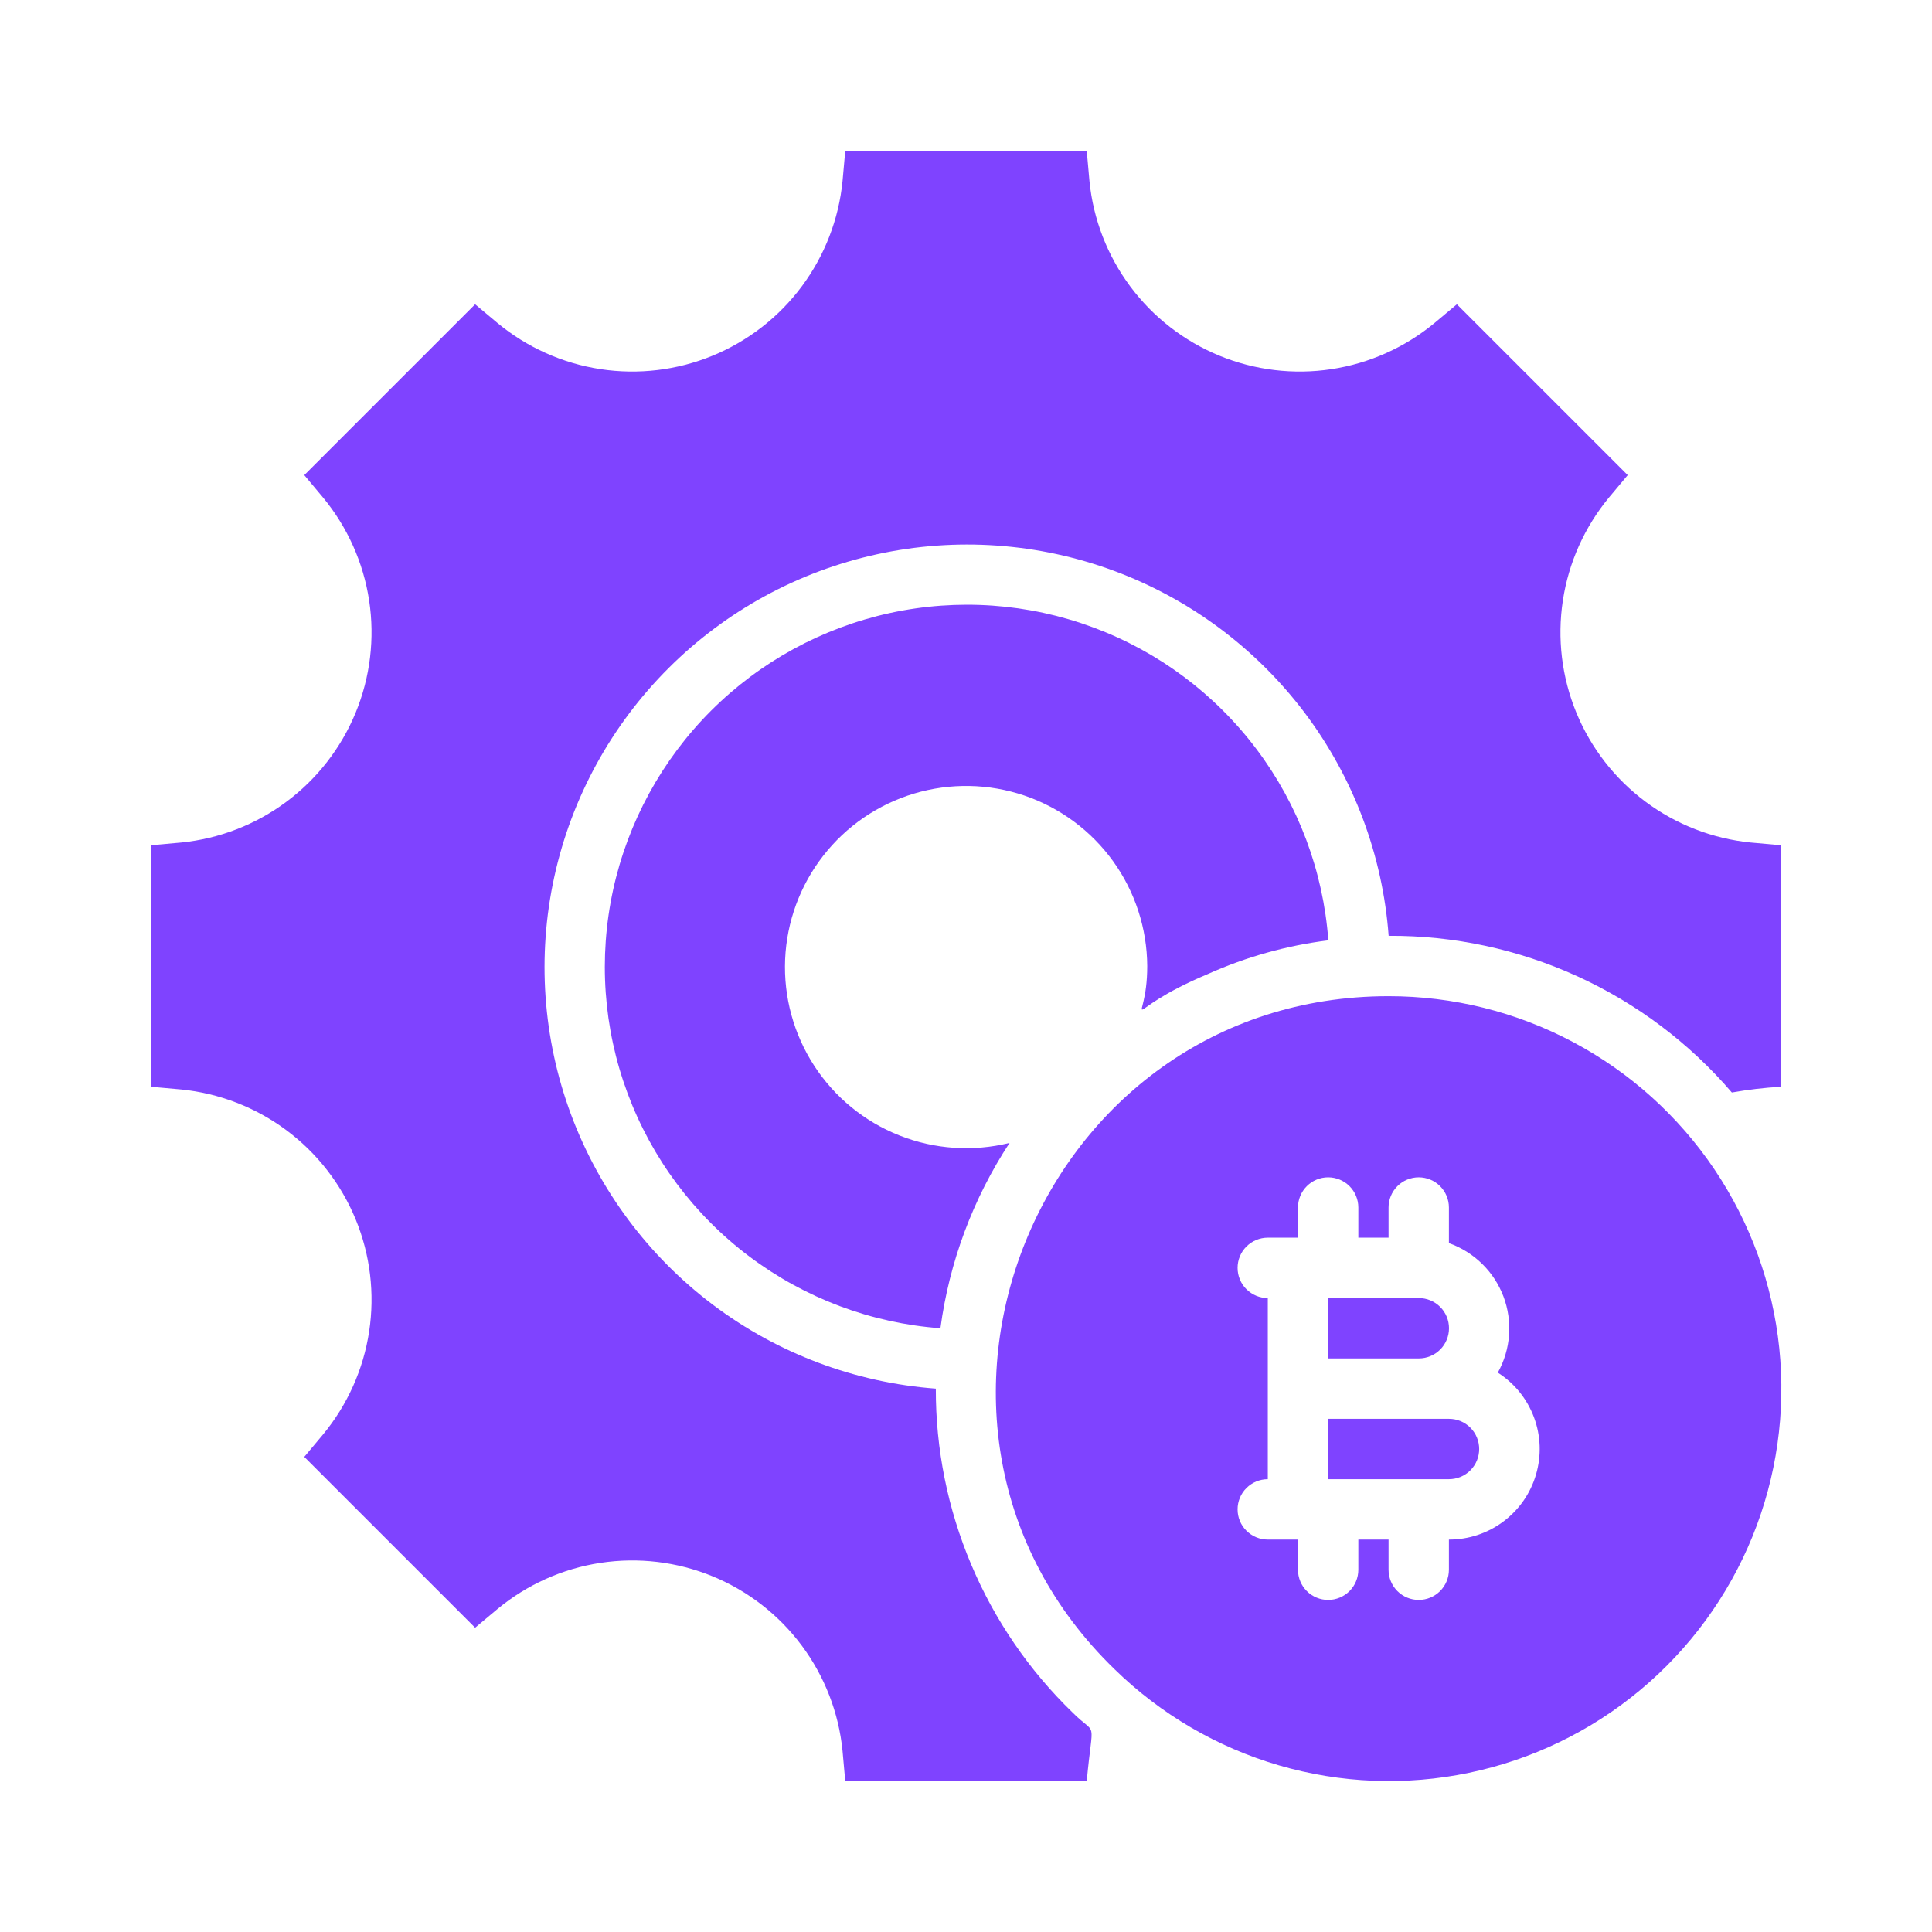 <svg width="42" height="42" viewBox="0 0 42 42" fill="none" xmlns="http://www.w3.org/2000/svg">
<path d="M38.062 18.316C37.233 18.234 36.442 17.927 35.774 17.43C35.105 16.932 34.585 16.262 34.268 15.492C33.951 14.721 33.85 13.879 33.975 13.055C34.1 12.231 34.447 11.457 34.978 10.815L35.385 10.329L31.671 6.615L31.185 7.022C30.543 7.553 29.769 7.9 28.945 8.025C28.121 8.15 27.279 8.049 26.508 7.732C25.738 7.415 25.068 6.895 24.57 6.226C24.073 5.558 23.766 4.767 23.684 3.938L23.625 3.281H18.375L18.316 3.938C18.234 4.767 17.927 5.558 17.43 6.226C16.932 6.895 16.262 7.415 15.492 7.732C14.721 8.049 13.879 8.15 13.055 8.025C12.231 7.9 11.457 7.553 10.815 7.022L10.329 6.615L6.615 10.329L7.022 10.815C7.553 11.457 7.9 12.231 8.025 13.055C8.15 13.879 8.049 14.721 7.732 15.492C7.415 16.262 6.895 16.932 6.226 17.43C5.558 17.927 4.767 18.234 3.938 18.316L3.281 18.375V23.625L3.938 23.684C4.767 23.766 5.558 24.073 6.226 24.57C6.895 25.068 7.415 25.738 7.732 26.508C8.049 27.279 8.15 28.121 8.025 28.945C7.9 29.769 7.553 30.543 7.022 31.185L6.615 31.671L10.329 35.385L10.815 34.978C11.457 34.447 12.231 34.1 13.055 33.975C13.879 33.85 14.721 33.951 15.492 34.268C16.262 34.585 16.932 35.105 17.43 35.774C17.927 36.442 18.234 37.233 18.316 38.062L18.375 38.719H23.625C23.756 37.295 23.861 37.774 23.317 37.229C22.373 36.316 21.623 35.221 21.113 34.011C20.602 32.801 20.34 31.501 20.344 30.188C18.59 30.057 16.91 29.426 15.504 28.369C14.098 27.311 13.025 25.873 12.412 24.224C11.8 22.575 11.674 20.785 12.049 19.066C12.424 17.347 13.285 15.773 14.529 14.529C15.773 13.285 17.347 12.424 19.066 12.049C20.785 11.674 22.575 11.8 24.224 12.412C25.873 13.025 27.311 14.098 28.369 15.504C29.426 16.91 30.057 18.59 30.188 20.344C31.604 20.336 33.005 20.637 34.294 21.225C35.582 21.813 36.727 22.674 37.649 23.75C38.003 23.687 38.36 23.645 38.719 23.625V18.375L38.062 18.316Z" fill="#7F43FF"/>
<path d="M26.252 21.177C27.085 20.803 27.97 20.555 28.877 20.442C28.766 18.938 28.226 17.498 27.32 16.292C26.414 15.086 25.181 14.165 23.767 13.64C22.354 13.114 20.819 13.006 19.345 13.327C17.872 13.649 16.521 14.387 15.455 15.453C14.389 16.52 13.651 17.87 13.329 19.343C13.008 20.817 13.116 22.352 13.642 23.765C14.167 25.179 15.088 26.412 16.294 27.318C17.5 28.224 18.94 28.764 20.444 28.875C20.637 27.436 21.151 26.059 21.947 24.846C21.153 25.042 20.317 24.986 19.555 24.685C18.794 24.385 18.146 23.854 17.7 23.168C17.254 22.481 17.033 21.673 17.068 20.855C17.103 20.038 17.392 19.251 17.895 18.605C18.397 17.959 19.089 17.486 19.873 17.251C20.657 17.017 21.495 17.032 22.27 17.295C23.044 17.559 23.718 18.057 24.197 18.721C24.675 19.385 24.935 20.182 24.94 21C24.94 22.437 24.237 22.024 26.252 21.177Z" fill="#7F43FF"/>
<path d="M30.844 28.219H28.875V29.531H30.844C31.018 29.531 31.185 29.462 31.308 29.339C31.431 29.216 31.5 29.049 31.5 28.875C31.5 28.701 31.431 28.534 31.308 28.411C31.185 28.288 31.018 28.219 30.844 28.219Z" fill="#7F43FF"/>
<path d="M31.5 30.844H28.875V32.156H31.5C31.674 32.156 31.841 32.087 31.964 31.964C32.087 31.841 32.156 31.674 32.156 31.5C32.156 31.326 32.087 31.159 31.964 31.036C31.841 30.913 31.674 30.844 31.5 30.844Z" fill="#7F43FF"/>
<path d="M30.186 21.656C22.547 21.656 18.767 31.001 24.233 36.291C25.234 37.268 26.46 37.985 27.803 38.377C29.146 38.769 30.565 38.825 31.935 38.539C33.304 38.254 34.583 37.636 35.657 36.74C36.732 35.844 37.57 34.698 38.097 33.402C38.624 32.106 38.824 30.7 38.68 29.308C38.536 27.917 38.052 26.582 37.27 25.421C36.489 24.261 35.434 23.311 34.198 22.654C32.963 21.997 31.585 21.655 30.186 21.656ZM31.498 33.469V34.125C31.498 34.299 31.429 34.466 31.306 34.589C31.183 34.712 31.016 34.781 30.842 34.781C30.668 34.781 30.501 34.712 30.378 34.589C30.255 34.466 30.186 34.299 30.186 34.125V33.469H29.529V34.125C29.529 34.299 29.46 34.466 29.337 34.589C29.214 34.712 29.047 34.781 28.873 34.781C28.699 34.781 28.532 34.712 28.409 34.589C28.286 34.466 28.217 34.299 28.217 34.125V33.469H27.561C27.387 33.469 27.22 33.4 27.096 33.276C26.973 33.154 26.904 32.987 26.904 32.812C26.904 32.639 26.973 32.471 27.096 32.349C27.22 32.225 27.387 32.156 27.561 32.156V28.219C27.387 28.219 27.22 28.15 27.096 28.026C26.973 27.904 26.904 27.737 26.904 27.562C26.904 27.389 26.973 27.221 27.096 27.099C27.22 26.975 27.387 26.906 27.561 26.906H28.217V26.25C28.217 26.076 28.286 25.909 28.409 25.786C28.532 25.663 28.699 25.594 28.873 25.594C29.047 25.594 29.214 25.663 29.337 25.786C29.46 25.909 29.529 26.076 29.529 26.25V26.906H30.186V26.25C30.186 26.076 30.255 25.909 30.378 25.786C30.501 25.663 30.668 25.594 30.842 25.594C31.016 25.594 31.183 25.663 31.306 25.786C31.429 25.909 31.498 26.076 31.498 26.25V27.024C31.768 27.12 32.014 27.273 32.219 27.474C32.424 27.674 32.582 27.917 32.684 28.185C32.785 28.453 32.826 28.74 32.805 29.026C32.784 29.312 32.701 29.589 32.561 29.84C32.921 30.069 33.196 30.409 33.346 30.808C33.496 31.207 33.512 31.644 33.392 32.053C33.273 32.463 33.023 32.822 32.681 33.077C32.34 33.333 31.924 33.47 31.498 33.469Z" fill="#7F43FF"/>
</svg>
